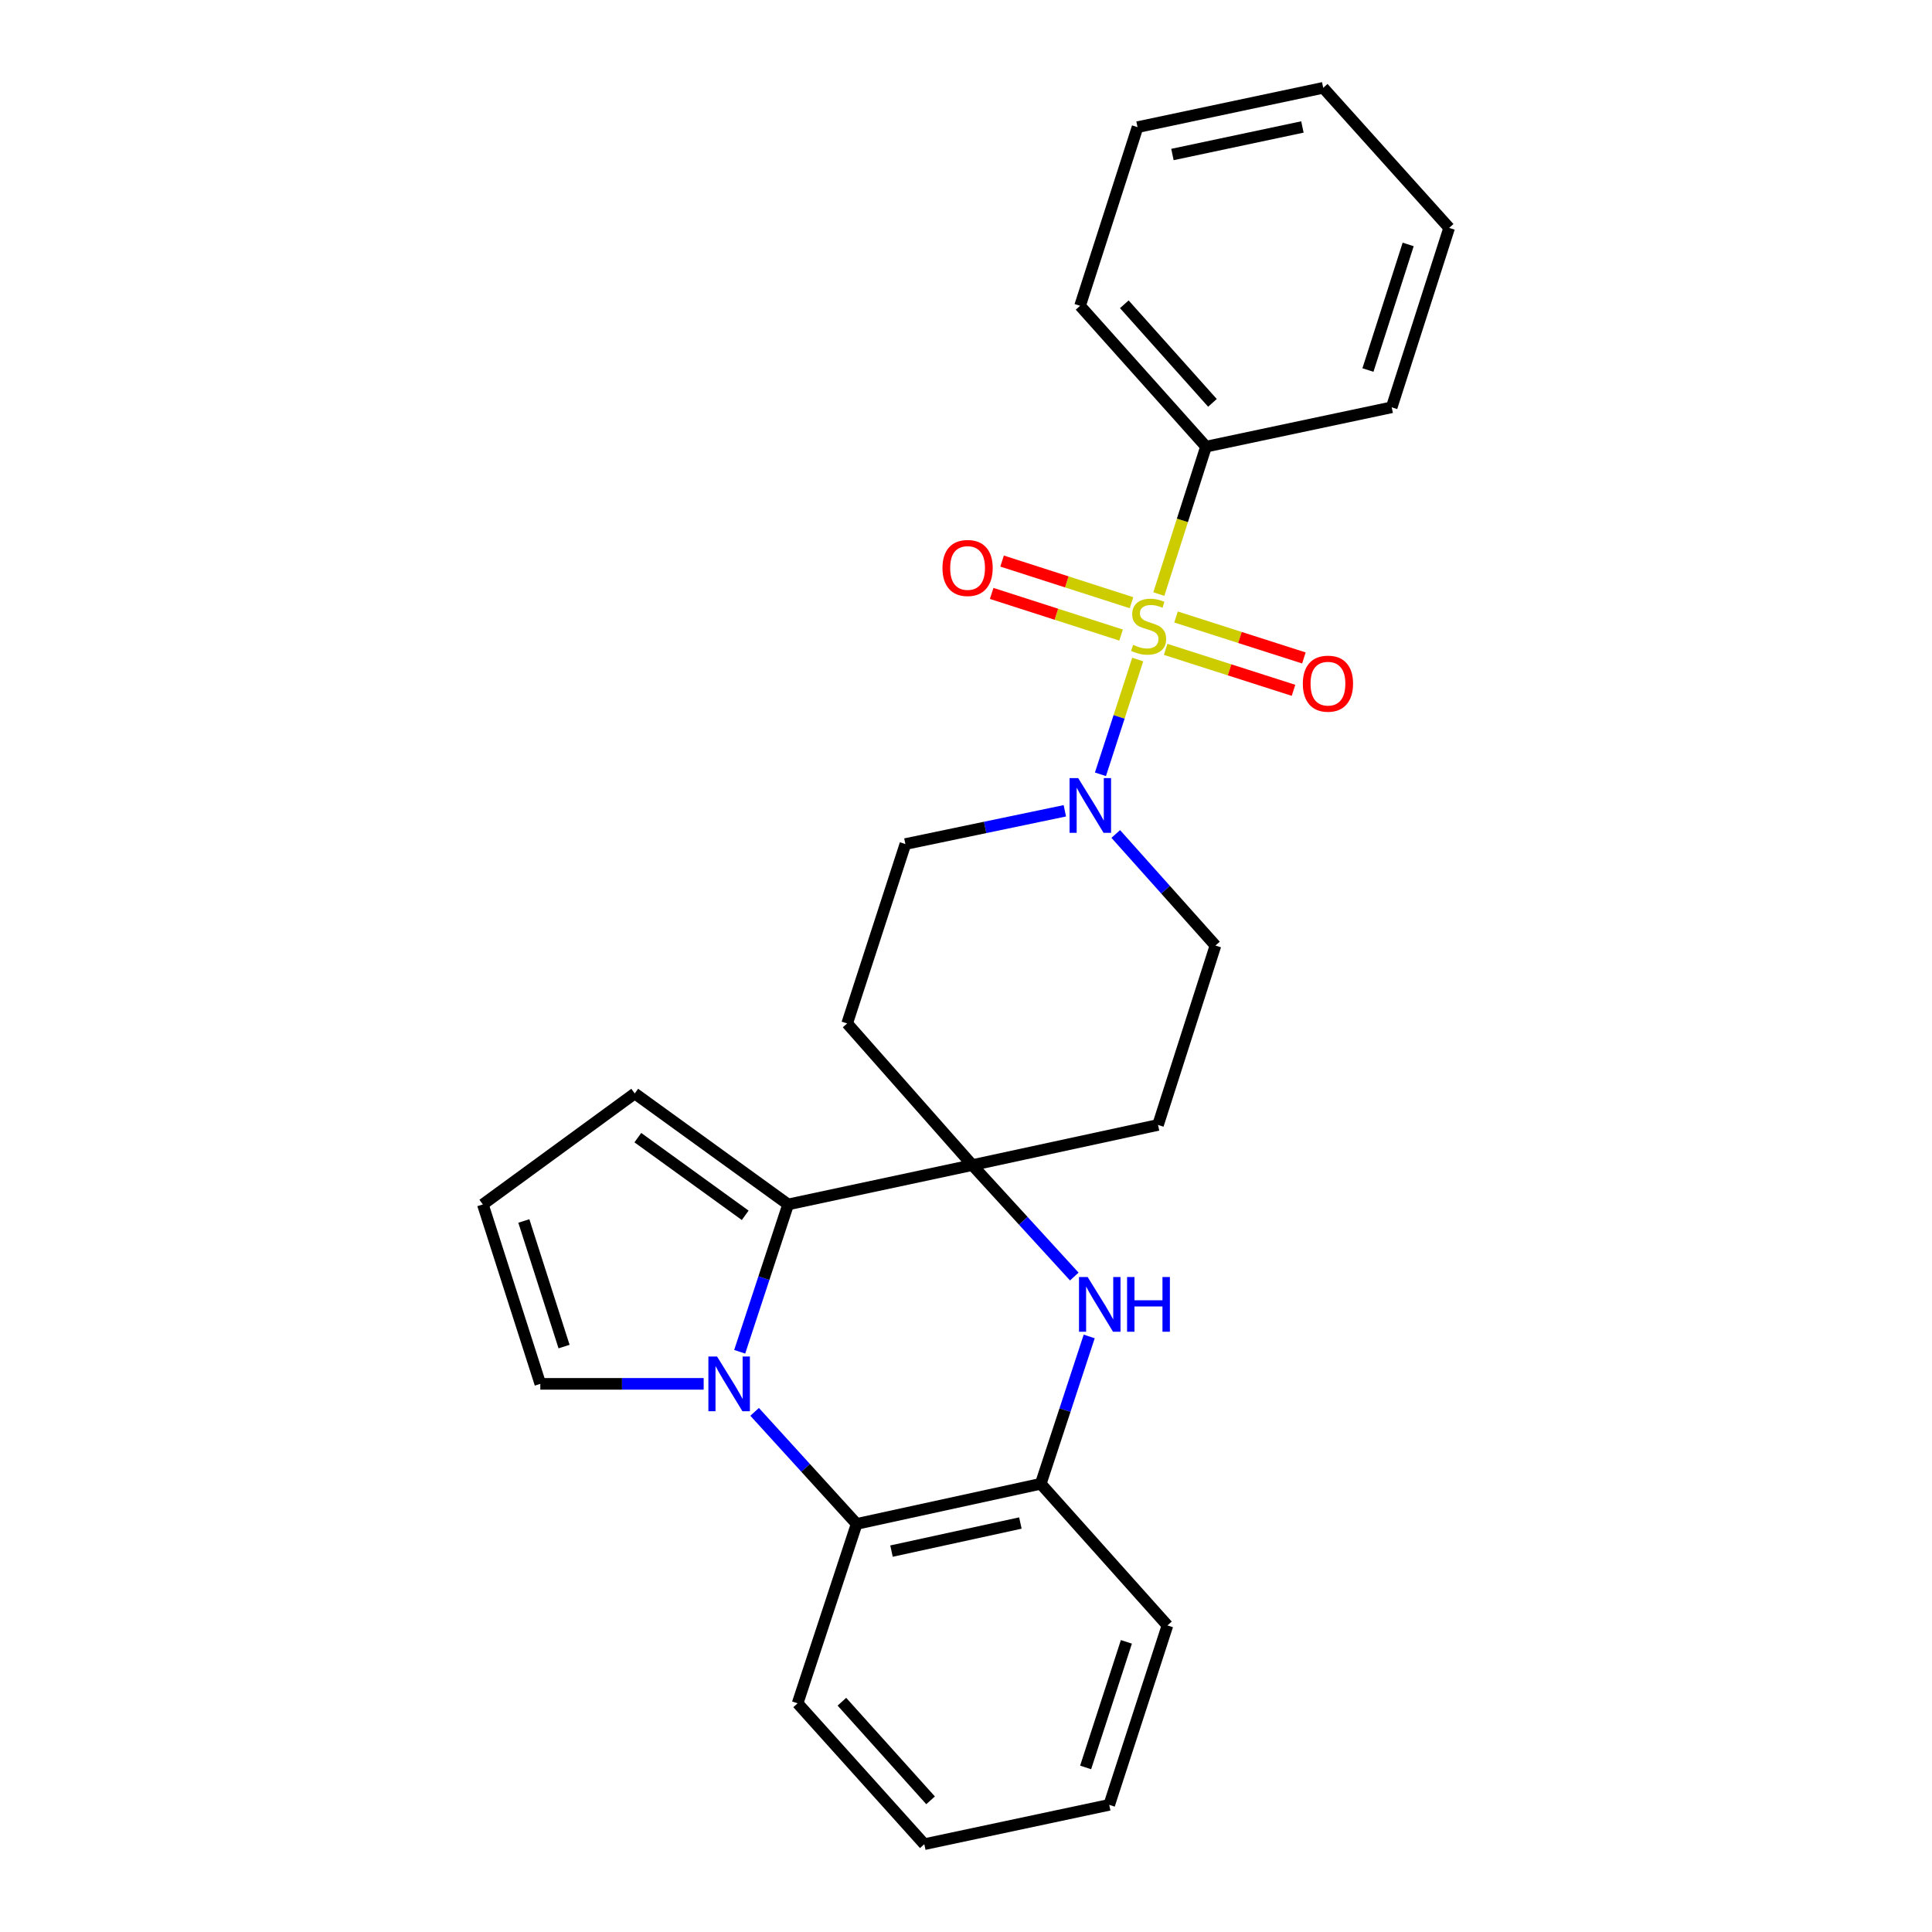 <?xml version='1.0' encoding='iso-8859-1'?>
<svg version='1.1' baseProfile='full'
              xmlns='http://www.w3.org/2000/svg'
                      xmlns:rdkit='http://www.rdkit.org/xml'
                      xmlns:xlink='http://www.w3.org/1999/xlink'
                  xml:space='preserve'
width='1000px' height='1000px' viewBox='0 0 1000 1000'>
<!-- END OF HEADER -->
<rect style='opacity:1.0;fill:#FFFFFF;stroke:none' width='1000' height='1000' x='0' y='0'> </rect>
<path class='bond-4' d='M 588.88,341.368 L 579.234,371.071' style='fill:none;fill-rule:evenodd;stroke:#CCCC00;stroke-width:6px;stroke-linecap:butt;stroke-linejoin:miter;stroke-opacity:1' />
<path class='bond-4' d='M 579.234,371.071 L 569.587,400.774' style='fill:none;fill-rule:evenodd;stroke:#0000FF;stroke-width:6px;stroke-linecap:butt;stroke-linejoin:miter;stroke-opacity:1' />
<path class='bond-10' d='M 603.34,336.112 L 636.431,346.711' style='fill:none;fill-rule:evenodd;stroke:#CCCC00;stroke-width:6px;stroke-linecap:butt;stroke-linejoin:miter;stroke-opacity:1' />
<path class='bond-10' d='M 636.431,346.711 L 669.523,357.309' style='fill:none;fill-rule:evenodd;stroke:#FF0000;stroke-width:6px;stroke-linecap:butt;stroke-linejoin:miter;stroke-opacity:1' />
<path class='bond-10' d='M 608.706,319.357 L 641.798,329.956' style='fill:none;fill-rule:evenodd;stroke:#CCCC00;stroke-width:6px;stroke-linecap:butt;stroke-linejoin:miter;stroke-opacity:1' />
<path class='bond-10' d='M 641.798,329.956 L 674.889,340.554' style='fill:none;fill-rule:evenodd;stroke:#FF0000;stroke-width:6px;stroke-linecap:butt;stroke-linejoin:miter;stroke-opacity:1' />
<path class='bond-11' d='M 585.66,311.959 L 552.166,301.183' style='fill:none;fill-rule:evenodd;stroke:#CCCC00;stroke-width:6px;stroke-linecap:butt;stroke-linejoin:miter;stroke-opacity:1' />
<path class='bond-11' d='M 552.166,301.183 L 518.673,290.406' style='fill:none;fill-rule:evenodd;stroke:#FF0000;stroke-width:6px;stroke-linecap:butt;stroke-linejoin:miter;stroke-opacity:1' />
<path class='bond-11' d='M 580.271,328.707 L 546.778,317.93' style='fill:none;fill-rule:evenodd;stroke:#CCCC00;stroke-width:6px;stroke-linecap:butt;stroke-linejoin:miter;stroke-opacity:1' />
<path class='bond-11' d='M 546.778,317.93 L 513.284,307.154' style='fill:none;fill-rule:evenodd;stroke:#FF0000;stroke-width:6px;stroke-linecap:butt;stroke-linejoin:miter;stroke-opacity:1' />
<path class='bond-12' d='M 599.806,307.489 L 612.017,269.336' style='fill:none;fill-rule:evenodd;stroke:#CCCC00;stroke-width:6px;stroke-linecap:butt;stroke-linejoin:miter;stroke-opacity:1' />
<path class='bond-12' d='M 612.017,269.336 L 624.229,231.182' style='fill:none;fill-rule:evenodd;stroke:#000000;stroke-width:6px;stroke-linecap:butt;stroke-linejoin:miter;stroke-opacity:1' />
<path class='bond-0' d='M 382.862,699.678 L 395.4,661.543' style='fill:none;fill-rule:evenodd;stroke:#0000FF;stroke-width:6px;stroke-linecap:butt;stroke-linejoin:miter;stroke-opacity:1' />
<path class='bond-0' d='M 395.4,661.543 L 407.938,623.408' style='fill:none;fill-rule:evenodd;stroke:#000000;stroke-width:6px;stroke-linecap:butt;stroke-linejoin:miter;stroke-opacity:1' />
<path class='bond-9' d='M 364.22,716.282 L 321.941,716.282' style='fill:none;fill-rule:evenodd;stroke:#0000FF;stroke-width:6px;stroke-linecap:butt;stroke-linejoin:miter;stroke-opacity:1' />
<path class='bond-9' d='M 321.941,716.282 L 279.662,716.282' style='fill:none;fill-rule:evenodd;stroke:#000000;stroke-width:6px;stroke-linecap:butt;stroke-linejoin:miter;stroke-opacity:1' />
<path class='bond-28' d='M 390.594,730.772 L 416.996,759.774' style='fill:none;fill-rule:evenodd;stroke:#0000FF;stroke-width:6px;stroke-linecap:butt;stroke-linejoin:miter;stroke-opacity:1' />
<path class='bond-28' d='M 416.996,759.774 L 443.398,788.776' style='fill:none;fill-rule:evenodd;stroke:#000000;stroke-width:6px;stroke-linecap:butt;stroke-linejoin:miter;stroke-opacity:1' />
<path class='bond-1' d='M 503.265,603.049 L 438.491,529.733' style='fill:none;fill-rule:evenodd;stroke:#000000;stroke-width:6px;stroke-linecap:butt;stroke-linejoin:miter;stroke-opacity:1' />
<path class='bond-2' d='M 503.265,603.049 L 407.938,623.408' style='fill:none;fill-rule:evenodd;stroke:#000000;stroke-width:6px;stroke-linecap:butt;stroke-linejoin:miter;stroke-opacity:1' />
<path class='bond-3' d='M 503.265,603.049 L 529.656,631.892' style='fill:none;fill-rule:evenodd;stroke:#000000;stroke-width:6px;stroke-linecap:butt;stroke-linejoin:miter;stroke-opacity:1' />
<path class='bond-3' d='M 529.656,631.892 L 556.047,660.735' style='fill:none;fill-rule:evenodd;stroke:#0000FF;stroke-width:6px;stroke-linecap:butt;stroke-linejoin:miter;stroke-opacity:1' />
<path class='bond-26' d='M 503.265,603.049 L 599.393,582.269' style='fill:none;fill-rule:evenodd;stroke:#000000;stroke-width:6px;stroke-linecap:butt;stroke-linejoin:miter;stroke-opacity:1' />
<path class='bond-13' d='M 407.938,623.408 L 328.542,565.975' style='fill:none;fill-rule:evenodd;stroke:#000000;stroke-width:6px;stroke-linecap:butt;stroke-linejoin:miter;stroke-opacity:1' />
<path class='bond-13' d='M 385.717,629.048 L 330.14,588.845' style='fill:none;fill-rule:evenodd;stroke:#000000;stroke-width:6px;stroke-linecap:butt;stroke-linejoin:miter;stroke-opacity:1' />
<path class='bond-6' d='M 563.771,691.746 L 551.233,729.876' style='fill:none;fill-rule:evenodd;stroke:#0000FF;stroke-width:6px;stroke-linecap:butt;stroke-linejoin:miter;stroke-opacity:1' />
<path class='bond-6' d='M 551.233,729.876 L 538.696,768.006' style='fill:none;fill-rule:evenodd;stroke:#000000;stroke-width:6px;stroke-linecap:butt;stroke-linejoin:miter;stroke-opacity:1' />
<path class='bond-14' d='M 577.513,431.66 L 603.315,460.538' style='fill:none;fill-rule:evenodd;stroke:#0000FF;stroke-width:6px;stroke-linecap:butt;stroke-linejoin:miter;stroke-opacity:1' />
<path class='bond-14' d='M 603.315,460.538 L 629.116,489.415' style='fill:none;fill-rule:evenodd;stroke:#000000;stroke-width:6px;stroke-linecap:butt;stroke-linejoin:miter;stroke-opacity:1' />
<path class='bond-15' d='M 551.159,419.669 L 509.892,428.274' style='fill:none;fill-rule:evenodd;stroke:#0000FF;stroke-width:6px;stroke-linecap:butt;stroke-linejoin:miter;stroke-opacity:1' />
<path class='bond-15' d='M 509.892,428.274 L 468.625,436.879' style='fill:none;fill-rule:evenodd;stroke:#000000;stroke-width:6px;stroke-linecap:butt;stroke-linejoin:miter;stroke-opacity:1' />
<path class='bond-5' d='M 443.398,788.776 L 538.696,768.006' style='fill:none;fill-rule:evenodd;stroke:#000000;stroke-width:6px;stroke-linecap:butt;stroke-linejoin:miter;stroke-opacity:1' />
<path class='bond-5' d='M 461.439,802.851 L 528.148,788.312' style='fill:none;fill-rule:evenodd;stroke:#000000;stroke-width:6px;stroke-linecap:butt;stroke-linejoin:miter;stroke-opacity:1' />
<path class='bond-17' d='M 443.398,788.776 L 412.844,881.631' style='fill:none;fill-rule:evenodd;stroke:#000000;stroke-width:6px;stroke-linecap:butt;stroke-linejoin:miter;stroke-opacity:1' />
<path class='bond-18' d='M 538.696,768.006 L 604.27,841.322' style='fill:none;fill-rule:evenodd;stroke:#000000;stroke-width:6px;stroke-linecap:butt;stroke-linejoin:miter;stroke-opacity:1' />
<path class='bond-7' d='M 599.393,582.269 L 629.116,489.415' style='fill:none;fill-rule:evenodd;stroke:#000000;stroke-width:6px;stroke-linecap:butt;stroke-linejoin:miter;stroke-opacity:1' />
<path class='bond-8' d='M 438.491,529.733 L 468.625,436.879' style='fill:none;fill-rule:evenodd;stroke:#000000;stroke-width:6px;stroke-linecap:butt;stroke-linejoin:miter;stroke-opacity:1' />
<path class='bond-29' d='M 279.662,716.282 L 249.919,623.408' style='fill:none;fill-rule:evenodd;stroke:#000000;stroke-width:6px;stroke-linecap:butt;stroke-linejoin:miter;stroke-opacity:1' />
<path class='bond-29' d='M 291.956,696.985 L 271.136,631.973' style='fill:none;fill-rule:evenodd;stroke:#000000;stroke-width:6px;stroke-linecap:butt;stroke-linejoin:miter;stroke-opacity:1' />
<path class='bond-19' d='M 624.229,231.182 L 559.045,158.287' style='fill:none;fill-rule:evenodd;stroke:#000000;stroke-width:6px;stroke-linecap:butt;stroke-linejoin:miter;stroke-opacity:1' />
<path class='bond-19' d='M 627.566,208.521 L 581.938,157.494' style='fill:none;fill-rule:evenodd;stroke:#000000;stroke-width:6px;stroke-linecap:butt;stroke-linejoin:miter;stroke-opacity:1' />
<path class='bond-20' d='M 624.229,231.182 L 720.338,210.823' style='fill:none;fill-rule:evenodd;stroke:#000000;stroke-width:6px;stroke-linecap:butt;stroke-linejoin:miter;stroke-opacity:1' />
<path class='bond-16' d='M 328.542,565.975 L 249.919,623.408' style='fill:none;fill-rule:evenodd;stroke:#000000;stroke-width:6px;stroke-linecap:butt;stroke-linejoin:miter;stroke-opacity:1' />
<path class='bond-30' d='M 412.844,881.631 L 478.419,954.545' style='fill:none;fill-rule:evenodd;stroke:#000000;stroke-width:6px;stroke-linecap:butt;stroke-linejoin:miter;stroke-opacity:1' />
<path class='bond-30' d='M 435.762,880.803 L 481.664,931.844' style='fill:none;fill-rule:evenodd;stroke:#000000;stroke-width:6px;stroke-linecap:butt;stroke-linejoin:miter;stroke-opacity:1' />
<path class='bond-22' d='M 604.27,841.322 L 574.137,934.186' style='fill:none;fill-rule:evenodd;stroke:#000000;stroke-width:6px;stroke-linecap:butt;stroke-linejoin:miter;stroke-opacity:1' />
<path class='bond-22' d='M 583.016,849.821 L 561.922,914.826' style='fill:none;fill-rule:evenodd;stroke:#000000;stroke-width:6px;stroke-linecap:butt;stroke-linejoin:miter;stroke-opacity:1' />
<path class='bond-23' d='M 559.045,158.287 L 588.788,65.814' style='fill:none;fill-rule:evenodd;stroke:#000000;stroke-width:6px;stroke-linecap:butt;stroke-linejoin:miter;stroke-opacity:1' />
<path class='bond-24' d='M 720.338,210.823 L 750.081,117.959' style='fill:none;fill-rule:evenodd;stroke:#000000;stroke-width:6px;stroke-linecap:butt;stroke-linejoin:miter;stroke-opacity:1' />
<path class='bond-24' d='M 708.044,191.527 L 728.864,126.522' style='fill:none;fill-rule:evenodd;stroke:#000000;stroke-width:6px;stroke-linecap:butt;stroke-linejoin:miter;stroke-opacity:1' />
<path class='bond-21' d='M 478.419,954.545 L 574.137,934.186' style='fill:none;fill-rule:evenodd;stroke:#000000;stroke-width:6px;stroke-linecap:butt;stroke-linejoin:miter;stroke-opacity:1' />
<path class='bond-27' d='M 588.788,65.814 L 684.897,45.455' style='fill:none;fill-rule:evenodd;stroke:#000000;stroke-width:6px;stroke-linecap:butt;stroke-linejoin:miter;stroke-opacity:1' />
<path class='bond-27' d='M 606.85,79.972 L 674.127,65.72' style='fill:none;fill-rule:evenodd;stroke:#000000;stroke-width:6px;stroke-linecap:butt;stroke-linejoin:miter;stroke-opacity:1' />
<path class='bond-25' d='M 750.081,117.959 L 684.897,45.455' style='fill:none;fill-rule:evenodd;stroke:#000000;stroke-width:6px;stroke-linecap:butt;stroke-linejoin:miter;stroke-opacity:1' />
<path  class='atom-0' d='M 586.506 333.766
Q 586.826 333.886, 588.146 334.446
Q 589.466 335.006, 590.906 335.366
Q 592.386 335.686, 593.826 335.686
Q 596.506 335.686, 598.066 334.406
Q 599.626 333.086, 599.626 330.806
Q 599.626 329.246, 598.826 328.286
Q 598.066 327.326, 596.866 326.806
Q 595.666 326.286, 593.666 325.686
Q 591.146 324.926, 589.626 324.206
Q 588.146 323.486, 587.066 321.966
Q 586.026 320.446, 586.026 317.886
Q 586.026 314.326, 588.426 312.126
Q 590.866 309.926, 595.666 309.926
Q 598.946 309.926, 602.666 311.486
L 601.746 314.566
Q 598.346 313.166, 595.786 313.166
Q 593.026 313.166, 591.506 314.326
Q 589.986 315.446, 590.026 317.406
Q 590.026 318.926, 590.786 319.846
Q 591.586 320.766, 592.706 321.286
Q 593.866 321.806, 595.786 322.406
Q 598.346 323.206, 599.866 324.006
Q 601.386 324.806, 602.466 326.446
Q 603.586 328.046, 603.586 330.806
Q 603.586 334.726, 600.946 336.846
Q 598.346 338.926, 593.986 338.926
Q 591.466 338.926, 589.546 338.366
Q 587.666 337.846, 585.426 336.926
L 586.506 333.766
' fill='#CCCC00'/>
<path  class='atom-1' d='M 371.143 702.122
L 380.423 717.122
Q 381.343 718.602, 382.823 721.282
Q 384.303 723.962, 384.383 724.122
L 384.383 702.122
L 388.143 702.122
L 388.143 730.442
L 384.263 730.442
L 374.303 714.042
Q 373.143 712.122, 371.903 709.922
Q 370.703 707.722, 370.343 707.042
L 370.343 730.442
L 366.663 730.442
L 366.663 702.122
L 371.143 702.122
' fill='#0000FF'/>
<path  class='atom-4' d='M 562.97 660.982
L 572.25 675.982
Q 573.17 677.462, 574.65 680.142
Q 576.13 682.822, 576.21 682.982
L 576.21 660.982
L 579.97 660.982
L 579.97 689.302
L 576.09 689.302
L 566.13 672.902
Q 564.97 670.982, 563.73 668.782
Q 562.53 666.582, 562.17 665.902
L 562.17 689.302
L 558.49 689.302
L 558.49 660.982
L 562.97 660.982
' fill='#0000FF'/>
<path  class='atom-4' d='M 583.37 660.982
L 587.21 660.982
L 587.21 673.022
L 601.69 673.022
L 601.69 660.982
L 605.53 660.982
L 605.53 689.302
L 601.69 689.302
L 601.69 676.222
L 587.21 676.222
L 587.21 689.302
L 583.37 689.302
L 583.37 660.982
' fill='#0000FF'/>
<path  class='atom-5' d='M 558.083 402.76
L 567.363 417.76
Q 568.283 419.24, 569.763 421.92
Q 571.243 424.6, 571.323 424.76
L 571.323 402.76
L 575.083 402.76
L 575.083 431.08
L 571.203 431.08
L 561.243 414.68
Q 560.083 412.76, 558.843 410.56
Q 557.643 408.36, 557.283 407.68
L 557.283 431.08
L 553.603 431.08
L 553.603 402.76
L 558.083 402.76
' fill='#0000FF'/>
<path  class='atom-11' d='M 674.341 353.859
Q 674.341 347.059, 677.701 343.259
Q 681.061 339.459, 687.341 339.459
Q 693.621 339.459, 696.981 343.259
Q 700.341 347.059, 700.341 353.859
Q 700.341 360.739, 696.941 364.659
Q 693.541 368.539, 687.341 368.539
Q 681.101 368.539, 677.701 364.659
Q 674.341 360.779, 674.341 353.859
M 687.341 365.339
Q 691.661 365.339, 693.981 362.459
Q 696.341 359.539, 696.341 353.859
Q 696.341 348.299, 693.981 345.499
Q 691.661 342.659, 687.341 342.659
Q 683.021 342.659, 680.661 345.459
Q 678.341 348.259, 678.341 353.859
Q 678.341 359.579, 680.661 362.459
Q 683.021 365.339, 687.341 365.339
' fill='#FF0000'/>
<path  class='atom-12' d='M 487.821 293.983
Q 487.821 287.183, 491.181 283.383
Q 494.541 279.583, 500.821 279.583
Q 507.101 279.583, 510.461 283.383
Q 513.821 287.183, 513.821 293.983
Q 513.821 300.863, 510.421 304.783
Q 507.021 308.663, 500.821 308.663
Q 494.581 308.663, 491.181 304.783
Q 487.821 300.903, 487.821 293.983
M 500.821 305.463
Q 505.141 305.463, 507.461 302.583
Q 509.821 299.663, 509.821 293.983
Q 509.821 288.423, 507.461 285.623
Q 505.141 282.783, 500.821 282.783
Q 496.501 282.783, 494.141 285.583
Q 491.821 288.383, 491.821 293.983
Q 491.821 299.703, 494.141 302.583
Q 496.501 305.463, 500.821 305.463
' fill='#FF0000'/>
</svg>
